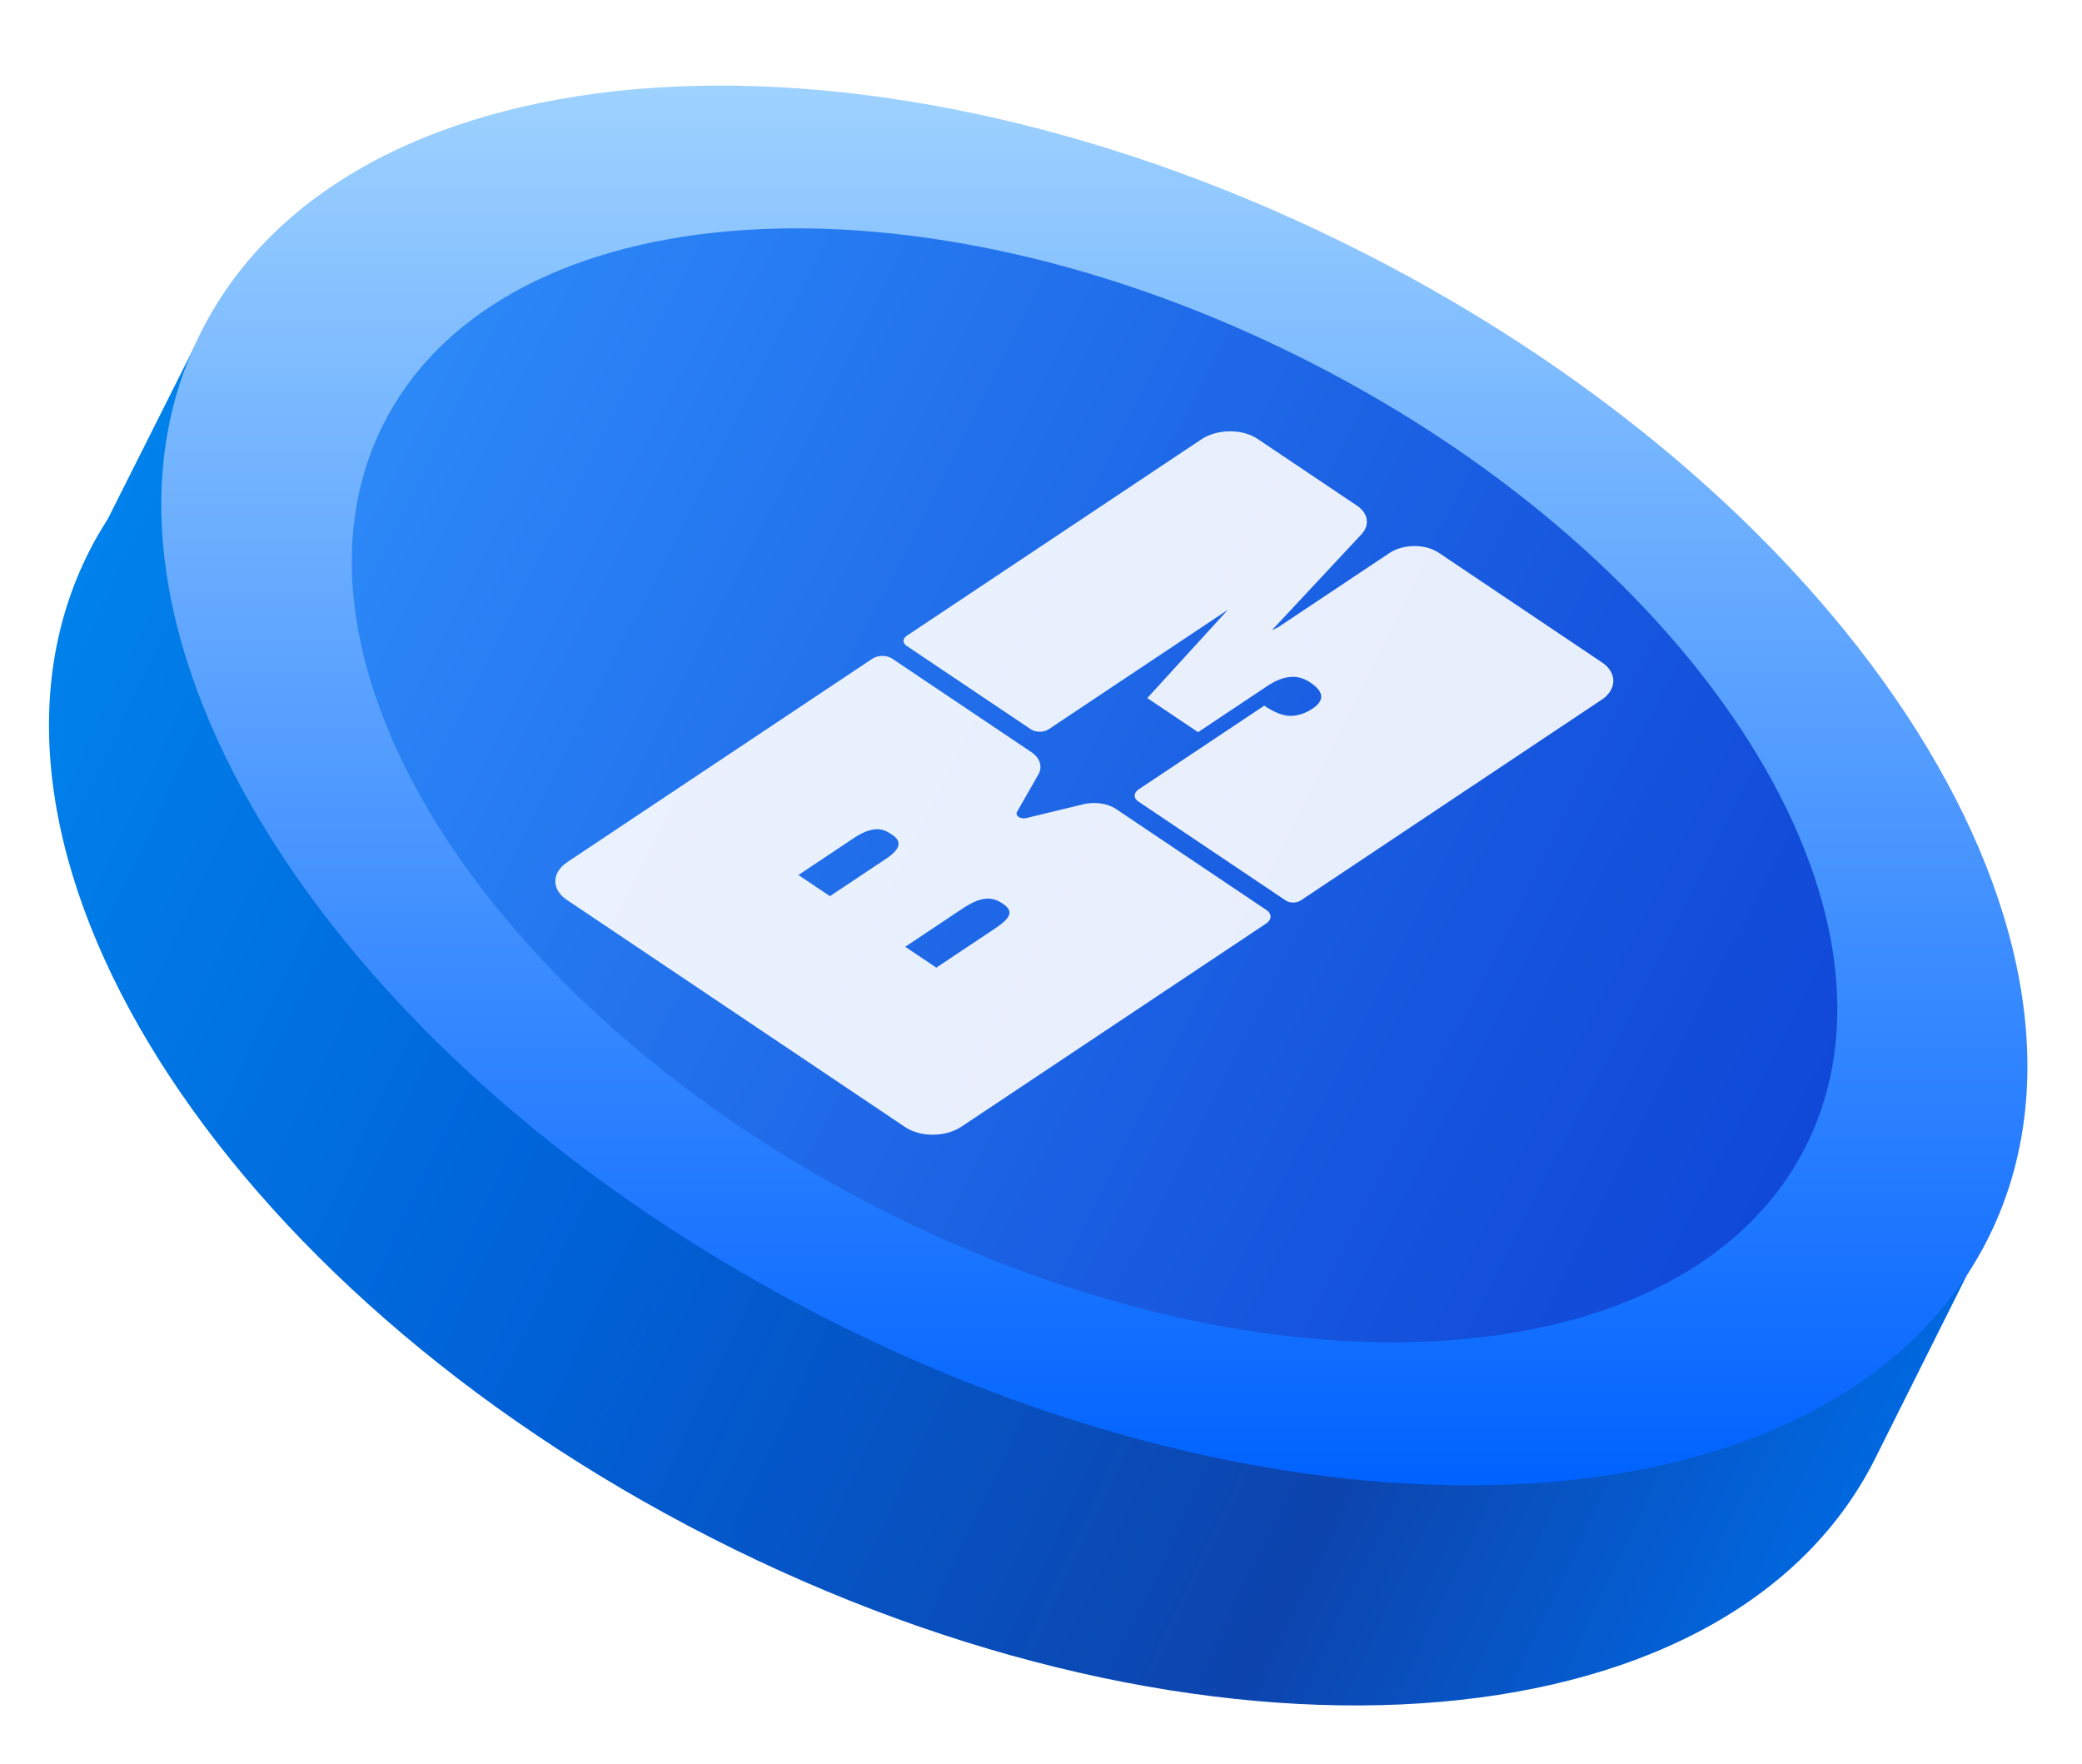 <svg width="170" height="144" viewBox="0 0 170 144" fill="none" xmlns="http://www.w3.org/2000/svg">
<g filter="url(#filter0_f_6312_18040)">
<path d="M160.697 103.911L153.029 119.247C140.825 143.223 98.273 146.031 58.061 125.547C17.777 105.027 -4.903 68.955 7.301 44.979C7.769 44.043 8.273 43.215 8.813 42.351L16.121 27.807C16.121 27.807 17.921 30.183 19.685 32.163C38.441 20.895 71.093 22.767 102.341 38.751C134.381 55.059 155.297 81.303 156.341 103.407L160.733 103.983L160.697 103.911Z" fill="url(#paint0_linear_6312_18040)"/>
<path d="M111.485 20.715C151.733 41.235 174.449 77.307 162.245 101.283C150.005 125.259 107.489 128.067 67.241 107.547C26.993 86.991 4.241 50.919 16.481 26.979C28.685 3.003 71.237 0.195 111.485 20.715Z" fill="url(#paint1_linear_6312_18040)"/>
<path d="M147.393 93.695C157.118 74.617 139.025 45.91 106.981 29.576C74.937 13.242 41.077 15.465 31.352 34.543C21.627 53.621 39.72 82.328 71.764 98.662C103.808 114.996 137.669 112.772 147.393 93.695Z" fill="url(#paint2_linear_6312_18040)"/>
<g clip-path="url(#clip0_6312_18040)">
<path d="M46.322 70.388L71.232 53.781C71.683 53.481 72.403 53.476 72.843 53.771L84.216 61.41C84.926 61.887 85.146 62.603 84.78 63.242L83.045 66.276C82.961 66.425 83.011 66.591 83.176 66.702C83.34 66.811 83.582 66.846 83.803 66.793L88.436 65.667C89.386 65.436 90.438 65.589 91.139 66.06L103.424 74.311C103.863 74.606 103.853 75.088 103.403 75.388L78.493 91.995C77.21 92.85 75.158 92.863 73.908 92.023L46.263 73.456C45.013 72.616 45.039 71.243 46.322 70.388ZM81.28 75.785C81.915 75.362 82.284 75.004 82.388 74.713C82.514 74.405 82.351 74.1 81.898 73.796L81.826 73.747C81.35 73.427 80.857 73.308 80.348 73.393C79.865 73.46 79.268 73.731 78.559 74.204L73.915 77.3L76.452 79.004L81.28 75.785ZM72.374 70.098C73.499 69.348 73.668 68.708 72.882 68.18L72.703 68.06C72.25 67.756 71.793 67.645 71.334 67.729C70.874 67.781 70.327 68.018 69.691 68.442L65.193 71.441L67.767 73.169L72.375 70.097L72.374 70.098ZM92.962 64.458L103.227 57.615C104.038 58.159 104.744 58.437 105.348 58.45C105.976 58.446 106.582 58.249 107.17 57.857C108.172 57.189 108.114 56.478 106.994 55.726C106.445 55.357 105.881 55.208 105.3 55.276C104.743 55.328 104.135 55.573 103.475 56.014L97.825 59.78L93.679 56.995L100.264 49.783L85.633 59.536C85.225 59.809 84.571 59.813 84.173 59.545L74.022 52.727C73.689 52.504 73.697 52.139 74.038 51.911L98.105 35.866C99.388 35.011 101.44 34.998 102.69 35.838L110.802 41.287C111.719 41.902 111.87 42.868 111.168 43.621L103.854 51.457L104.366 51.212L113.457 45.151C114.579 44.403 116.376 44.392 117.469 45.126L130.813 54.088C132.063 54.928 132.036 56.301 130.753 57.156L106.209 73.519C105.868 73.746 105.321 73.749 104.989 73.526L92.943 65.436C92.545 65.168 92.553 64.731 92.962 64.458Z" fill="white" fill-opacity="0.9"/>
</g>
</g>
<defs>
<filter id="filter0_f_6312_18040" x="0" y="2.988" width="169.543" height="140.256" filterUnits="userSpaceOnUse" color-interpolation-filters="sRGB">
<feFlood flood-opacity="0" result="BackgroundImageFix"/>
<feBlend mode="normal" in="SourceGraphic" in2="BackgroundImageFix" result="shape"/>
<feGaussianBlur stdDeviation="2" result="effect1_foregroundBlur_6312_18040"/>
</filter>
<linearGradient id="paint0_linear_6312_18040" x1="154.378" y1="117.303" x2="6.27" y2="47.08" gradientUnits="userSpaceOnUse">
<stop stop-color="#0068E0"/>
<stop offset="0.24" stop-color="#0D44AD"/>
<stop offset="0.63" stop-color="#0061D7"/>
<stop offset="1" stop-color="#0081EB"/>
</linearGradient>
<linearGradient id="paint1_linear_6312_18040" x1="89.356" y1="6.988" x2="89.356" y2="121.275" gradientUnits="userSpaceOnUse">
<stop stop-color="#9ED2FF"/>
<stop offset="1" stop-color="#0062FF"/>
</linearGradient>
<linearGradient id="paint2_linear_6312_18040" x1="5.672" y1="21.663" x2="162.447" y2="101.578" gradientUnits="userSpaceOnUse">
<stop stop-color="#3397FF"/>
<stop offset="0.66" stop-color="#185AE0"/>
<stop offset="1" stop-color="#0D41D4"/>
</linearGradient>
<clipPath id="clip0_6312_18040">
<rect width="68.39" height="38.754" fill="white" transform="matrix(0.832 -0.555 0.83 0.558 44 71.936)"/>
</clipPath>
</defs>
</svg>
